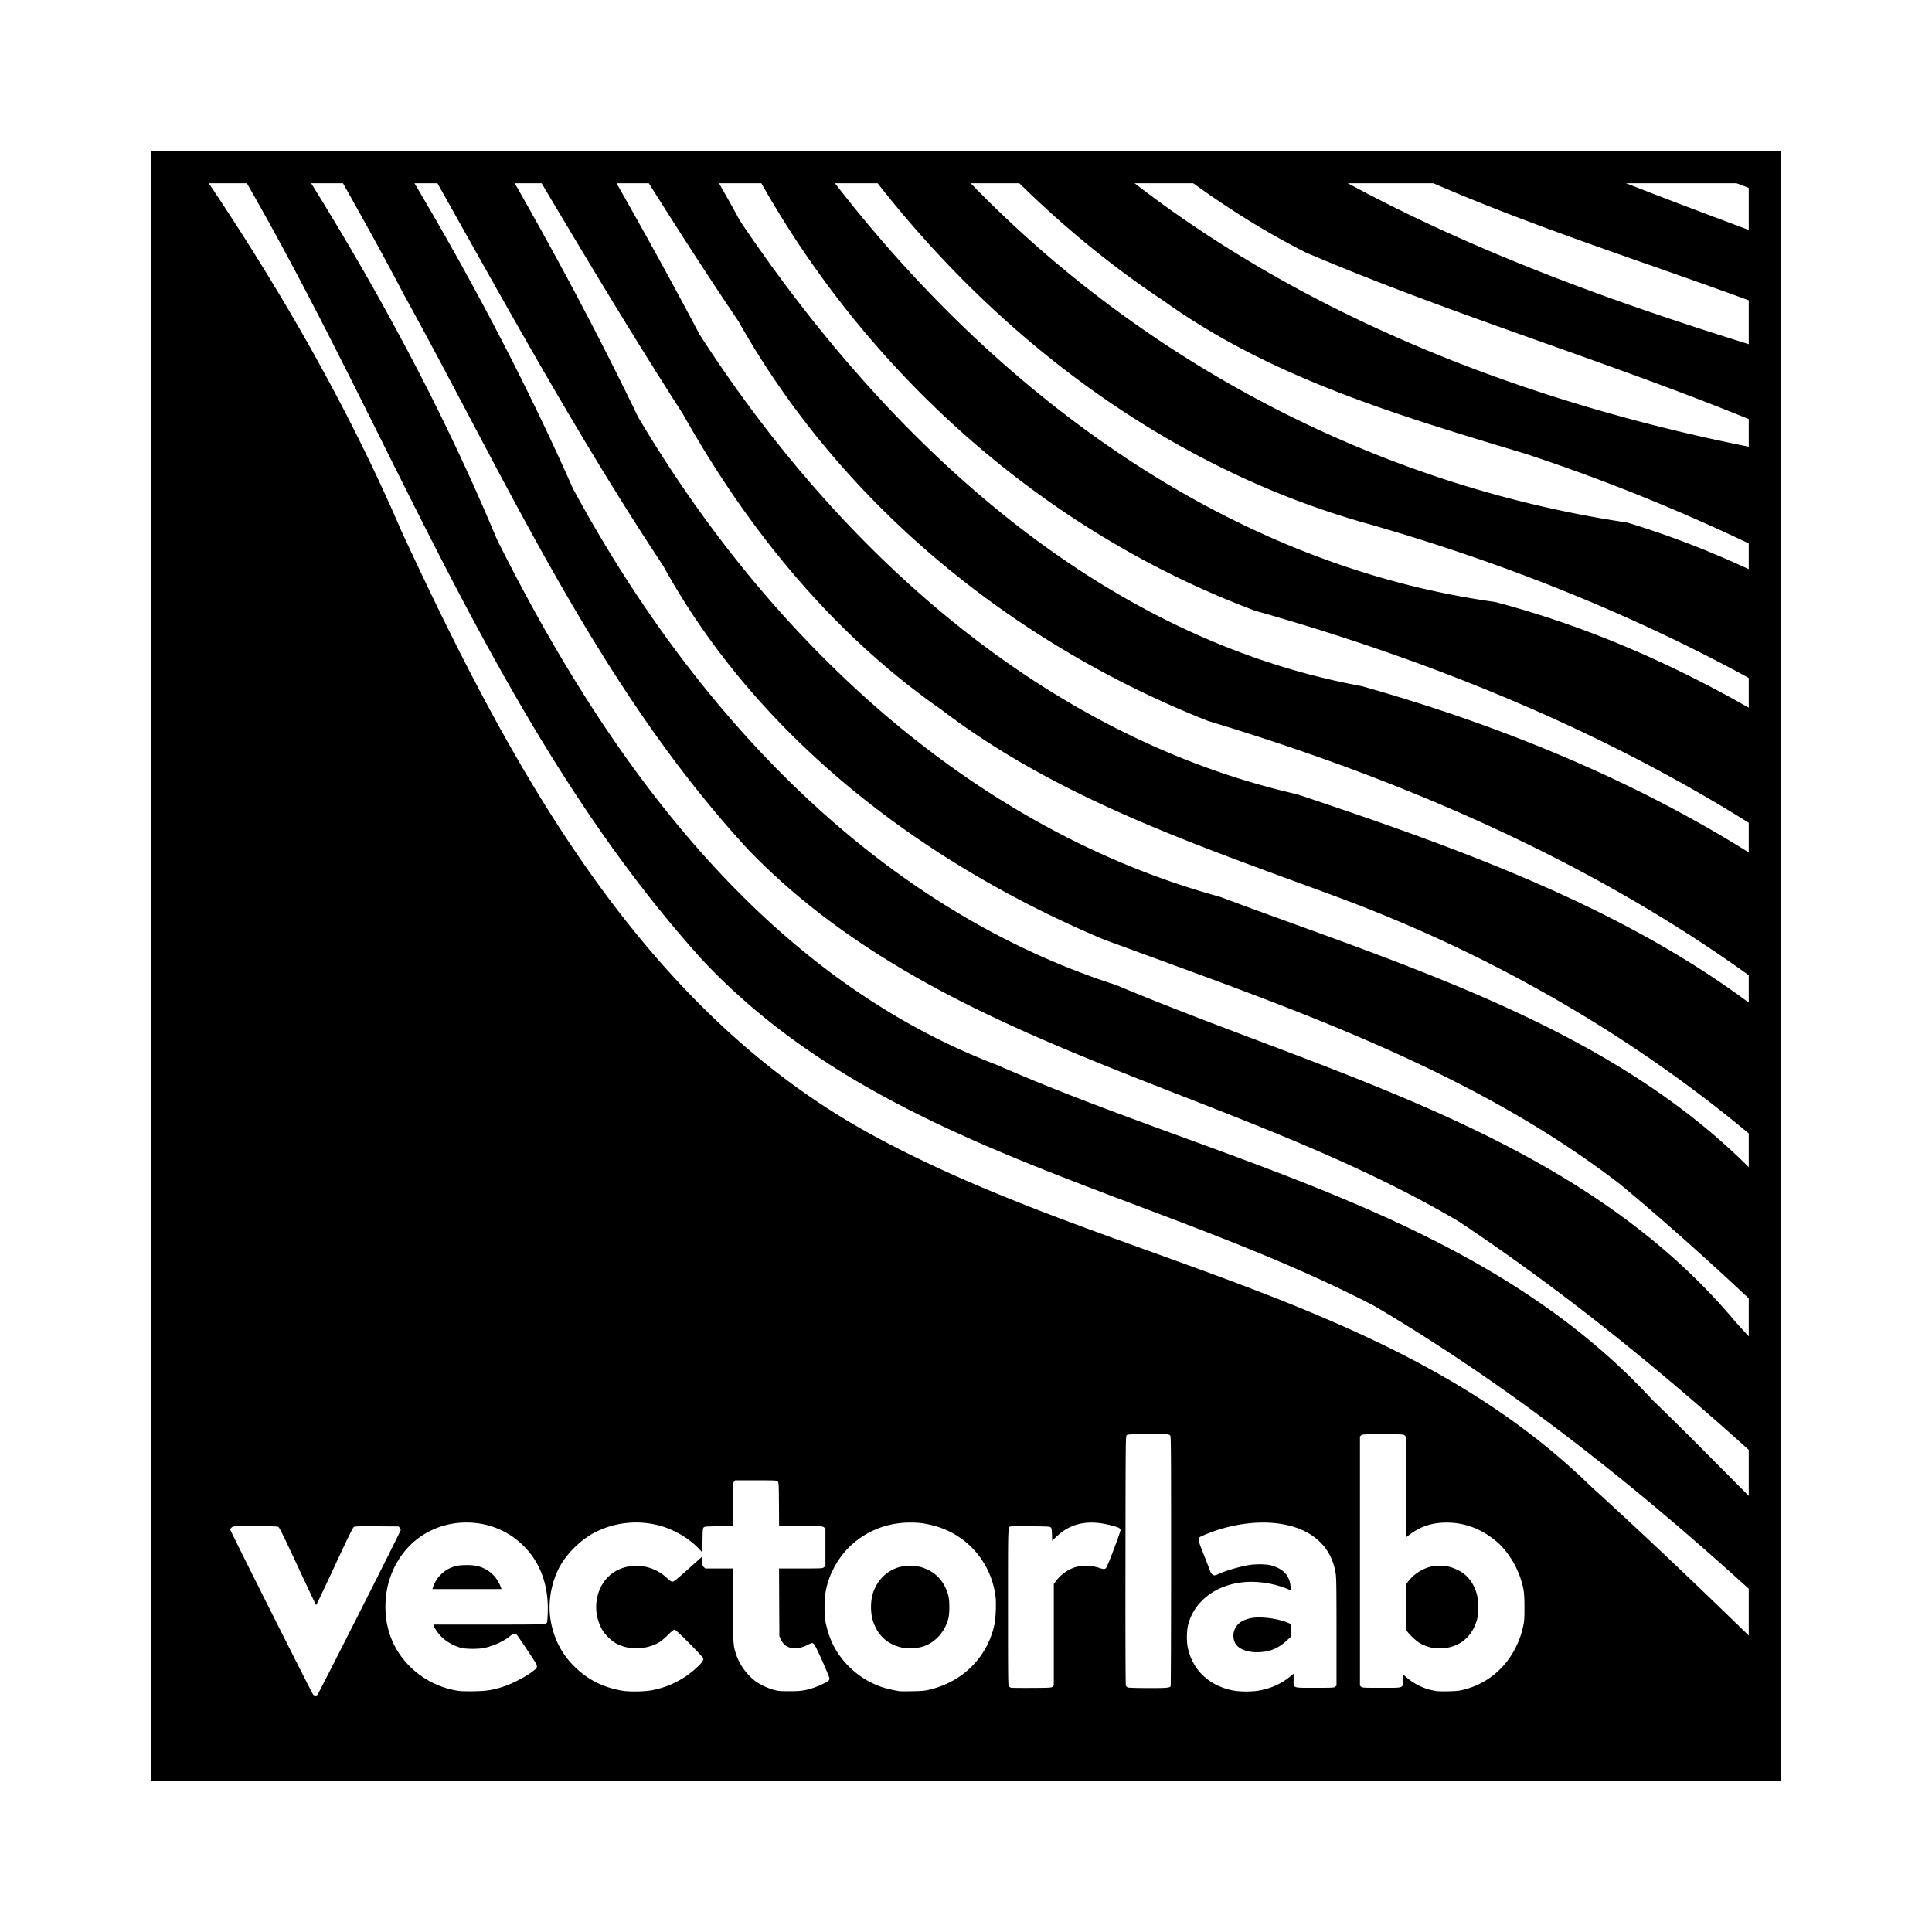 <svg preserveAspectRatio="xMidYMid meet" data-bbox="13.854 13.854 132.292 132.293" xmlns="http://www.w3.org/2000/svg" viewBox="0 0 160 160" height="160mm" width="160mm" data-type="ugc" role="presentation" aria-hidden="true" aria-label="" wixshapeid="a01efc_c0b63fd499bf4720a5c0fb6d87e4f088.svg">
    <g>
        <path d="M413.352-87.553h8.986zm8.986 0c1.952.716 3.878 1.479 5.821 2.204v-2.204zm5.821 2.204v3.477zm0 3.477c-4.931-1.838-9.877-3.694-14.807-5.68h-15.576c9.742 4.538 20.213 7.717 30.383 11.505zm0 5.825v3.552zm0 3.552c-12.64-3.88-25.399-8.477-36.899-15.058h-12.203c3.473 2.65 7.14 5.058 11.099 7.056 12.404 5.306 25.52 9.148 38.003 14.341zm0 6.34v2.25zm0 2.25c-.46-.167-.91-.359-1.376-.518-18.784-3.757-37.54-11.016-52.476-23.13h-9.195c4.037 4.132 8.466 7.876 13.313 11.09 8.952 6.41 19.577 9.514 29.974 12.652a158 158 0 0 1 19.76 8.045zm0 8.139v2.117zm0 2.117c-3.657-1.764-7.443-3.292-11.388-4.483-21.192-3.16-41.045-13.776-55.626-29.42h-7.465c10.484 13.893 24.93 24.91 41.793 29.573 11.238 3.225 22.378 7.664 32.686 13.449zm0 9.119v2.498zm0 2.498c-6.974-4.111-14.41-7.434-22.322-9.522-22.793-3.165-42.111-17.93-55.683-35.999h-5.922c.255.384.494.786.75 1.17 9.04 16.103 23.644 29.076 40.993 35.56 14.689 4.15 29.274 10.074 42.184 18.394zm0 9.603v2.462zm0 2.462c-10.202-6.633-21.802-11.355-33.371-14.616-22.049-4.056-39.377-20.53-51.496-38.544-.8-1.487-1.652-2.948-2.47-4.426h-5.906c2.7 4.305 5.433 8.58 8.264 12.769 8.55 15.2 22.766 26.713 38.895 33.09 16.287 4.908 32.386 11.845 46.084 22.018zm0 10.29v2.31zm0 2.31c-11.176-8.77-25.333-13.782-38.687-18.251-21.112-4.811-38.076-20.3-49.535-38.11-2.448-4.653-5.005-9.253-7.614-13.825h-6.24c4.087 6.883 8.183 13.746 12.483 20.425 5.353 9.536 12.392 18.21 21.42 24.5 9.736 7.436 21.43 11.303 32.77 15.503 12.9 4.781 24.99 11.743 35.403 20.701zm0 10.943v3.05zm0 3.05c-11.749-12.703-29.281-17.839-45.092-23.756-20.836-5.701-37.404-21.509-48.209-39.742-3.388-7.035-7.075-13.92-10.976-20.68H317.5c6.277 11.16 12.42 22.414 19.438 33.006 7.901 14.331 21.525 24.626 36.408 30.913 14.814 5.476 30.17 10.535 42.847 20.308 4.123 3.423 8.079 7.016 11.965 10.68zm0 10.728v3.348zm0 3.348c-.784-.867-1.588-1.715-2.37-2.583-12.974-15.548-33.458-20.423-51.344-27.952-20.101-6.465-35.172-22.962-44.976-41.106-4.07-9.18-8.767-18.033-13.916-26.614h-5.879c1.956 3.461 3.897 6.934 5.733 10.445 8.744 15.836 16.251 32.778 28.682 46.18 15.904 16.358 39.7 19.442 58.738 30.68 9.047 6.023 17.378 12.855 25.332 20.11Zm0 9.16v3.93zm0 3.93c-3.106-3.091-6.16-6.235-9.314-9.28-14.254-15.48-35.713-19.585-54.236-27.714-19.58-7.46-32.416-25.45-41.44-43.536-4.496-10.772-10.031-20.994-16.213-30.815h-5.266c12.803 21.834 21.272 46.519 38.411 65.558 14.8 15.85 37.271 19.113 55.78 28.77 11.786 6.97 22.317 15.445 32.278 24.596zm0 7.58v3.96zm0 3.96c-4.736-4.63-9.516-9.217-14.424-13.671-16.346-15.957-40.2-18.498-59.597-29.138-19.225-10.52-29.97-30.738-38.853-49.893-4.603-10.696-10.4-20.663-16.871-30.183h-2.546V44.74h132.291ZM298.414-87.553h3.276zm8.542 0h2.718zm8.597 0h1.948zm8.329 0h2.201zm8.441 0h2.593zm8.499 0h3.41zm9.332 0h3.526zm10.99 0h3.968zm13.163 0h4.75zm16.953 0h6.516zM376.975 17.36c1.65-.015 1.834-.004 1.952.114.065.065.073 1.185.072 10.39 0 5.674-.017 10.342-.037 10.373-.087.137-.33.157-1.873.154-.865-.002-1.62-.023-1.68-.047a.33.33 0 0 1-.154-.166c-.031-.081-.043-3.68-.035-10.38.011-9.77.016-10.258.097-10.34.077-.076.222-.085 1.658-.098m19.561.014c1.602 0 1.702.005 1.796.09l.1.09v8.37l.344-.258c.893-.672 1.87-.984 3.068-.98 1.534.006 2.942.557 4.184 1.637.784.682 1.538 1.852 1.899 2.947.283.86.335 1.236.336 2.417.001.96-.011 1.147-.104 1.564a7 7 0 0 1-.61 1.754c-.878 1.78-2.416 3.039-4.293 3.513-.41.103-.621.125-1.317.14-.705.016-.897.005-1.28-.078a4.8 4.8 0 0 1-2.16-1.072l-.304-.258v.47c0 .7.139.65-1.777.65-1.485 0-1.584-.005-1.678-.09l-.1-.09V17.553l.1-.09c.094-.085.194-.09 1.796-.09m-53.644 3.815h1.719c1.687 0 1.72.002 1.81.1.084.094.09.207.103 1.896l.013 1.796h1.794c1.742 0 1.796.003 1.917.098l.125.098v3.115l-.125.098c-.12.095-.175.098-1.921.098h-1.796l.013 2.808.014 2.808.125.261c.213.446.518.667 1.013.732.336.043.697-.039 1.16-.264.369-.18.41-.191.519-.13.09.05.26.383.724 1.414.333.74.606 1.403.606 1.472 0 .07-.037.16-.083.201-.131.118-.807.438-1.198.569-.726.242-1.096.295-2.036.294-.768 0-.927-.014-1.28-.11a5.2 5.2 0 0 1-1.49-.69c-.683-.488-1.326-1.347-1.598-2.134-.293-.851-.29-.815-.311-4.162l-.02-3.069h-2.273l-.116-.116c-.105-.104-.117-.156-.117-.5v-.383l-1.169 1.045c-.961.86-1.193 1.044-1.307 1.044-.107 0-.221-.075-.489-.325a3.69 3.69 0 0 0-2.944-.96c-1.57.192-2.67 1.335-2.864 2.971a3.8 3.8 0 0 0 .504 2.345c.214.352.686.823 1.033 1.032 1.042.627 2.553.61 3.666-.042.152-.09.474-.36.715-.601.295-.296.472-.439.545-.439.077 0 .423.317 1.228 1.126.617.62 1.135 1.174 1.153 1.233.044.151-.1.365-.504.746a7.45 7.45 0 0 1-3.806 1.919c-.648.11-1.816.123-2.396.026-1.603-.27-2.894-.929-4.004-2.04-1.033-1.034-1.671-2.286-1.927-3.784-.237-1.385.012-2.992.662-4.279.611-1.21 1.824-2.414 3.062-3.037a7.5 7.5 0 0 1 5.312-.527c1.201.322 2.494 1.092 3.283 1.956l.242.265.015-.995c.013-.879.024-1.004.099-1.079s.206-.086 1.244-.098l1.16-.015v-1.768c0-1.718.001-1.772.098-1.894zm14.472 3.496c.757 0 1.2.055 1.943.247 2.75.708 4.767 2.995 5.15 5.841.075.559.024 1.852-.094 2.385-.604 2.72-2.636 4.732-5.434 5.381-.338.078-.625.103-1.375.115-.521.01-1.001.007-1.067-.005-.755-.14-.99-.195-1.4-.328-1.805-.586-3.393-1.998-4.173-3.71a8.4 8.4 0 0 1-.524-1.646c-.132-.649-.119-2.009.025-2.676a6.5 6.5 0 0 1 .6-1.73c1.187-2.39 3.613-3.87 6.35-3.874m29.24 0c1.56 0 2.976.345 4.015 1.035q1.674 1.114 2.008 3.169c.058.355.07 1.19.07 4.864v4.436l-.1.09c-.094.086-.192.091-1.677.091-1.922 0-1.777.055-1.777-.675V37.2l-.226.186c-.766.634-1.56 1.004-2.582 1.202-.615.119-1.64.118-2.24-.004-1.947-.394-3.287-1.655-3.702-3.484-.125-.552-.115-1.437.021-1.967.594-2.307 3.032-3.766 5.864-3.51a7.9 7.9 0 0 1 2.552.643c.086.037.089.022.059-.3-.084-.909-.61-1.467-1.642-1.742-.369-.098-1.21-.109-1.777-.023-.733.111-2.1.514-2.588.764a.8.8 0 0 1-.293.092c-.131 0-.285-.154-.355-.355a103 103 0 0 0-.523-1.346c-.571-1.448-.571-1.385.006-1.631 1.62-.692 3.326-1.038 4.887-1.04m-66.267.002a7 7 0 0 1 .82.013 6.63 6.63 0 0 1 4.263 1.962c1.37 1.392 2.035 3.266 1.955 5.516-.013.382-.039.729-.056.77-.076.183-.14.185-4.843.185h-4.574l.034.106c.05.16.243.455.477.732.41.484 1.084.898 1.77 1.086.404.111 1.486.114 1.969.005.767-.173 1.608-.564 2.101-.976.251-.21.422-.246.553-.115.044.044.442.621.883 1.283.678 1.016.801 1.226.789 1.354-.013.127-.08.199-.442.472-.498.376-1.612.95-2.262 1.167-.914.305-1.432.39-2.5.408-.535.01-1.106-.003-1.27-.028a7.25 7.25 0 0 1-4.166-2.144c-1.193-1.248-1.839-2.793-1.9-4.543-.063-1.825.48-3.501 1.571-4.855 1.173-1.455 2.93-2.317 4.828-2.398m52.25.003q.63.025 1.342.201c.687.171.84.24.88.393.03.122-1.066 3.018-1.2 3.168-.095.107-.218.105-.553-.01-.6-.206-1.417-.232-1.985-.064a3.2 3.2 0 0 0-1.577 1.115l-.21.286v8.41l-.1.09c-.093.086-.2.092-1.741.1-.903.005-1.674-.003-1.713-.018a.6.6 0 0 1-.154-.1c-.079-.067-.084-.44-.084-6.578 0-7.087-.017-6.613.253-6.68.056-.015.801-.02 1.654-.012 1.413.012 1.558.021 1.635.098.068.069.087.183.1.597l.016.513.245-.245c.898-.898 1.931-1.312 3.193-1.264m-69.448.291c1.339 0 1.836.016 1.922.06.091.046.43.736 1.61 3.27.82 1.765 1.507 3.21 1.524 3.21s.703-1.445 1.524-3.21c1.16-2.496 1.517-3.225 1.606-3.271.086-.045.542-.056 1.907-.047l1.794.012.093.115c.055.068.083.155.068.213-.049.193-6.808 13.56-6.886 13.618-.113.084-.272.073-.356-.024-.12-.14-6.862-13.554-6.862-13.655 0-.052.056-.139.125-.193.121-.095.175-.098 1.931-.098m17.519 3.226c-.325 0-.65.023-.85.07A2.68 2.68 0 0 0 317.886 30l-.068.194h5.73l-.092-.243a2.72 2.72 0 0 0-1.946-1.674 4.2 4.2 0 0 0-.852-.071m36.786.068a3.6 3.6 0 0 0-.91.088c-1.057.28-1.866 1.068-2.224 2.163-.218.667-.216 1.642.004 2.323.416 1.285 1.36 2.065 2.718 2.246.24.032.967-.023 1.25-.095 1.08-.274 1.945-1.169 2.264-2.341.118-.433.118-1.514 0-1.943q-.498-1.797-2.212-2.328c-.226-.07-.557-.108-.89-.113m43.76.007c-.475.003-.629.023-.937.124-.667.218-1.317.697-1.7 1.252l-.136.198v3.663l.138.2c.197.286.753.796 1.052.965.333.188.754.336 1.11.39.353.053 1.036.017 1.39-.075h.001c1.104-.284 1.887-1.095 2.216-2.293.132-.481.12-1.607-.022-2.106-.269-.943-.804-1.615-1.585-1.988-.576-.276-.843-.334-1.527-.33m-15.128 4.268a2.8 2.8 0 0 0-.702.108c-.426.136-.554.204-.792.418a1.35 1.35 0 0 0-.286 1.575c.332.634 1.377.917 2.595.703.586-.103 1.188-.423 1.698-.904l.316-.3v-1.068l-.21-.09c-.723-.31-1.806-.478-2.62-.442" style="-inkscape-stroke:none" color="#000000" fill="#000000" transform="translate(-282.014 101.407)"/>
        <path fill="none" stroke="#000000" stroke-width="2.646" d="M146.146 13.854v132.292H13.854V13.854z"/>
    </g>
</svg>